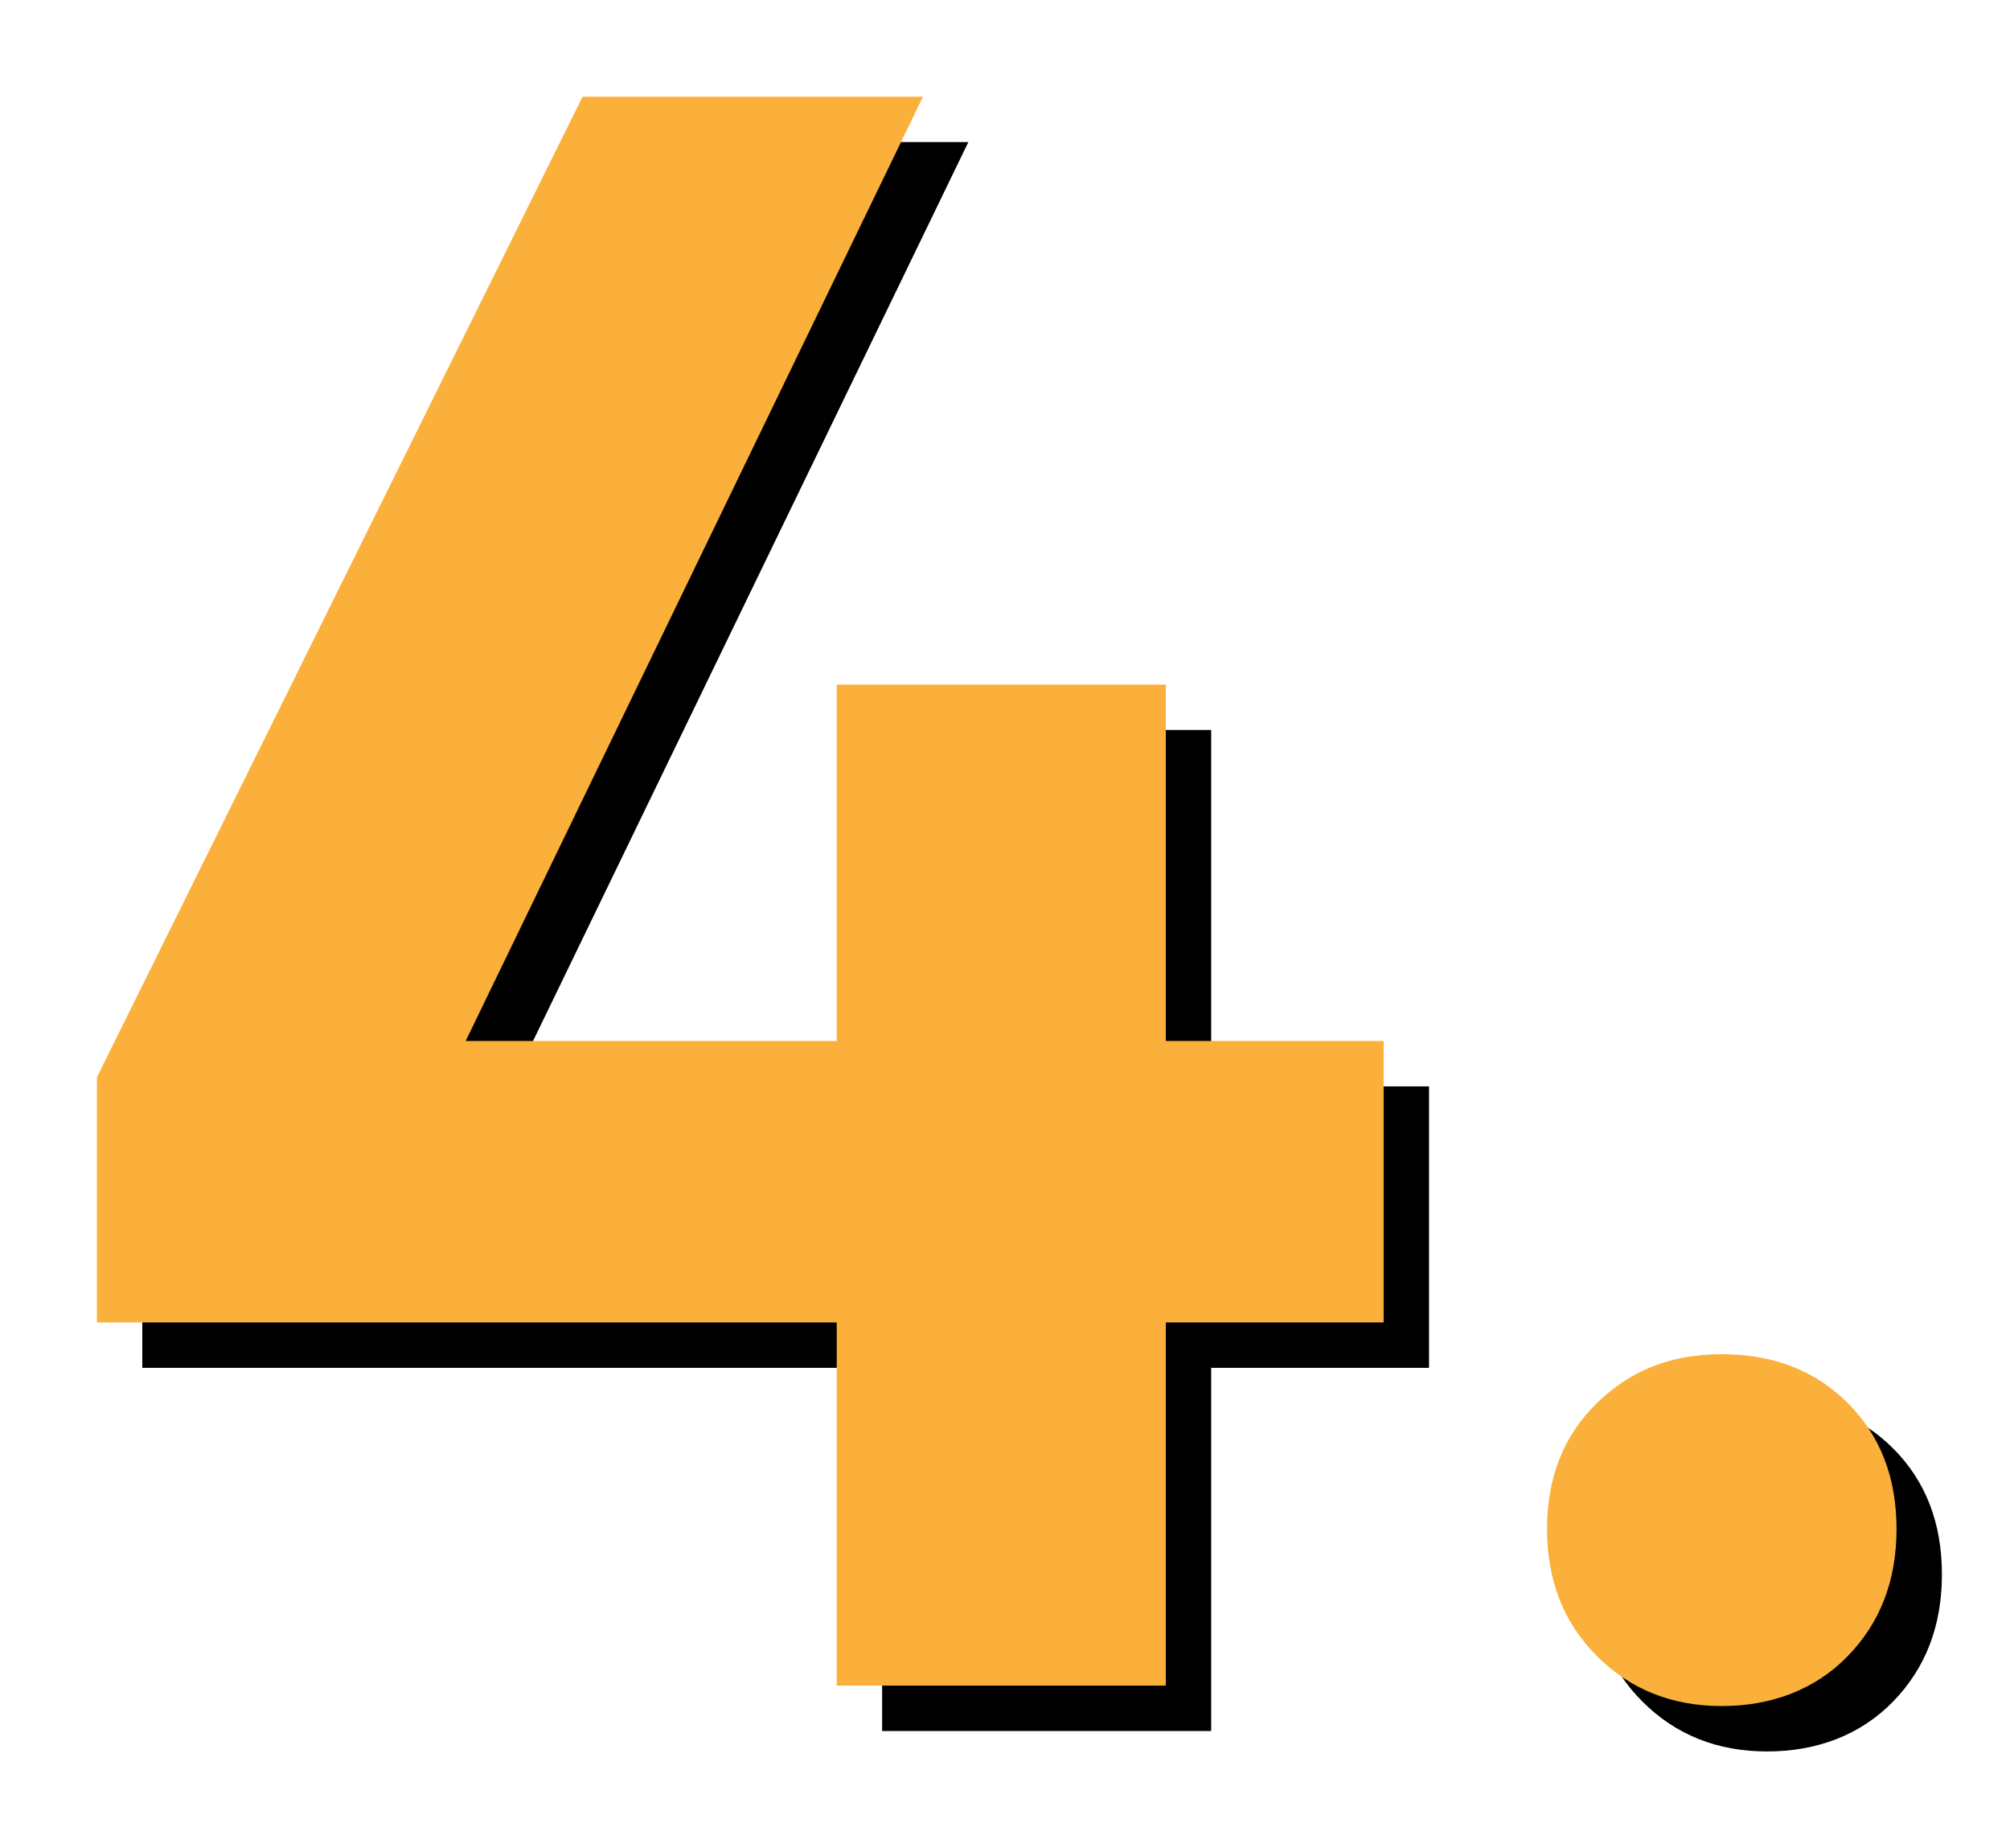 <?xml version="1.0" encoding="UTF-8"?>
<svg xmlns="http://www.w3.org/2000/svg" id="Layer_1" viewBox="0 0 88.57 81.43">
  <defs>
    <style>.cls-1{fill:#fbb03b;}.cls-1,.cls-2{stroke-width:0px;}.cls-2{fill:#000;}</style>
  </defs>
  <polygon class="cls-2" points="53.37 32.16 38.87 32.16 38.87 47.86 22.52 47.86 42.67 6.26 27.67 6.26 6.27 49.46 6.27 60.26 38.87 60.26 38.87 76.26 53.37 76.26 53.37 60.26 62.97 60.26 62.97 47.86 53.37 47.86 53.37 32.16"></polygon>
  <path class="cls-2" d="M83.42,63.81c-1.43-1.43-3.28-2.15-5.55-2.15s-4.03.72-5.5,2.15c-1.47,1.43-2.2,3.28-2.2,5.55s.73,4.13,2.2,5.6c1.47,1.47,3.3,2.2,5.5,2.2s4.12-.73,5.55-2.2c1.43-1.47,2.15-3.33,2.15-5.6s-.72-4.12-2.15-5.55Z"></path>
  <polygon class="cls-1" points="51.37 30.16 36.87 30.16 36.87 45.86 20.52 45.86 40.67 4.26 25.67 4.26 4.27 47.46 4.27 58.26 36.87 58.26 36.87 74.26 51.37 74.26 51.37 58.26 60.97 58.26 60.97 45.86 51.37 45.86 51.37 30.16"></polygon>
  <path class="cls-1" d="M81.42,61.81c-1.43-1.43-3.28-2.15-5.55-2.15s-4.03.72-5.5,2.15c-1.47,1.43-2.2,3.28-2.2,5.55s.73,4.13,2.2,5.6c1.47,1.47,3.3,2.2,5.5,2.2s4.12-.73,5.55-2.2c1.43-1.47,2.15-3.33,2.15-5.6s-.72-4.12-2.15-5.55Z"></path>
</svg>
